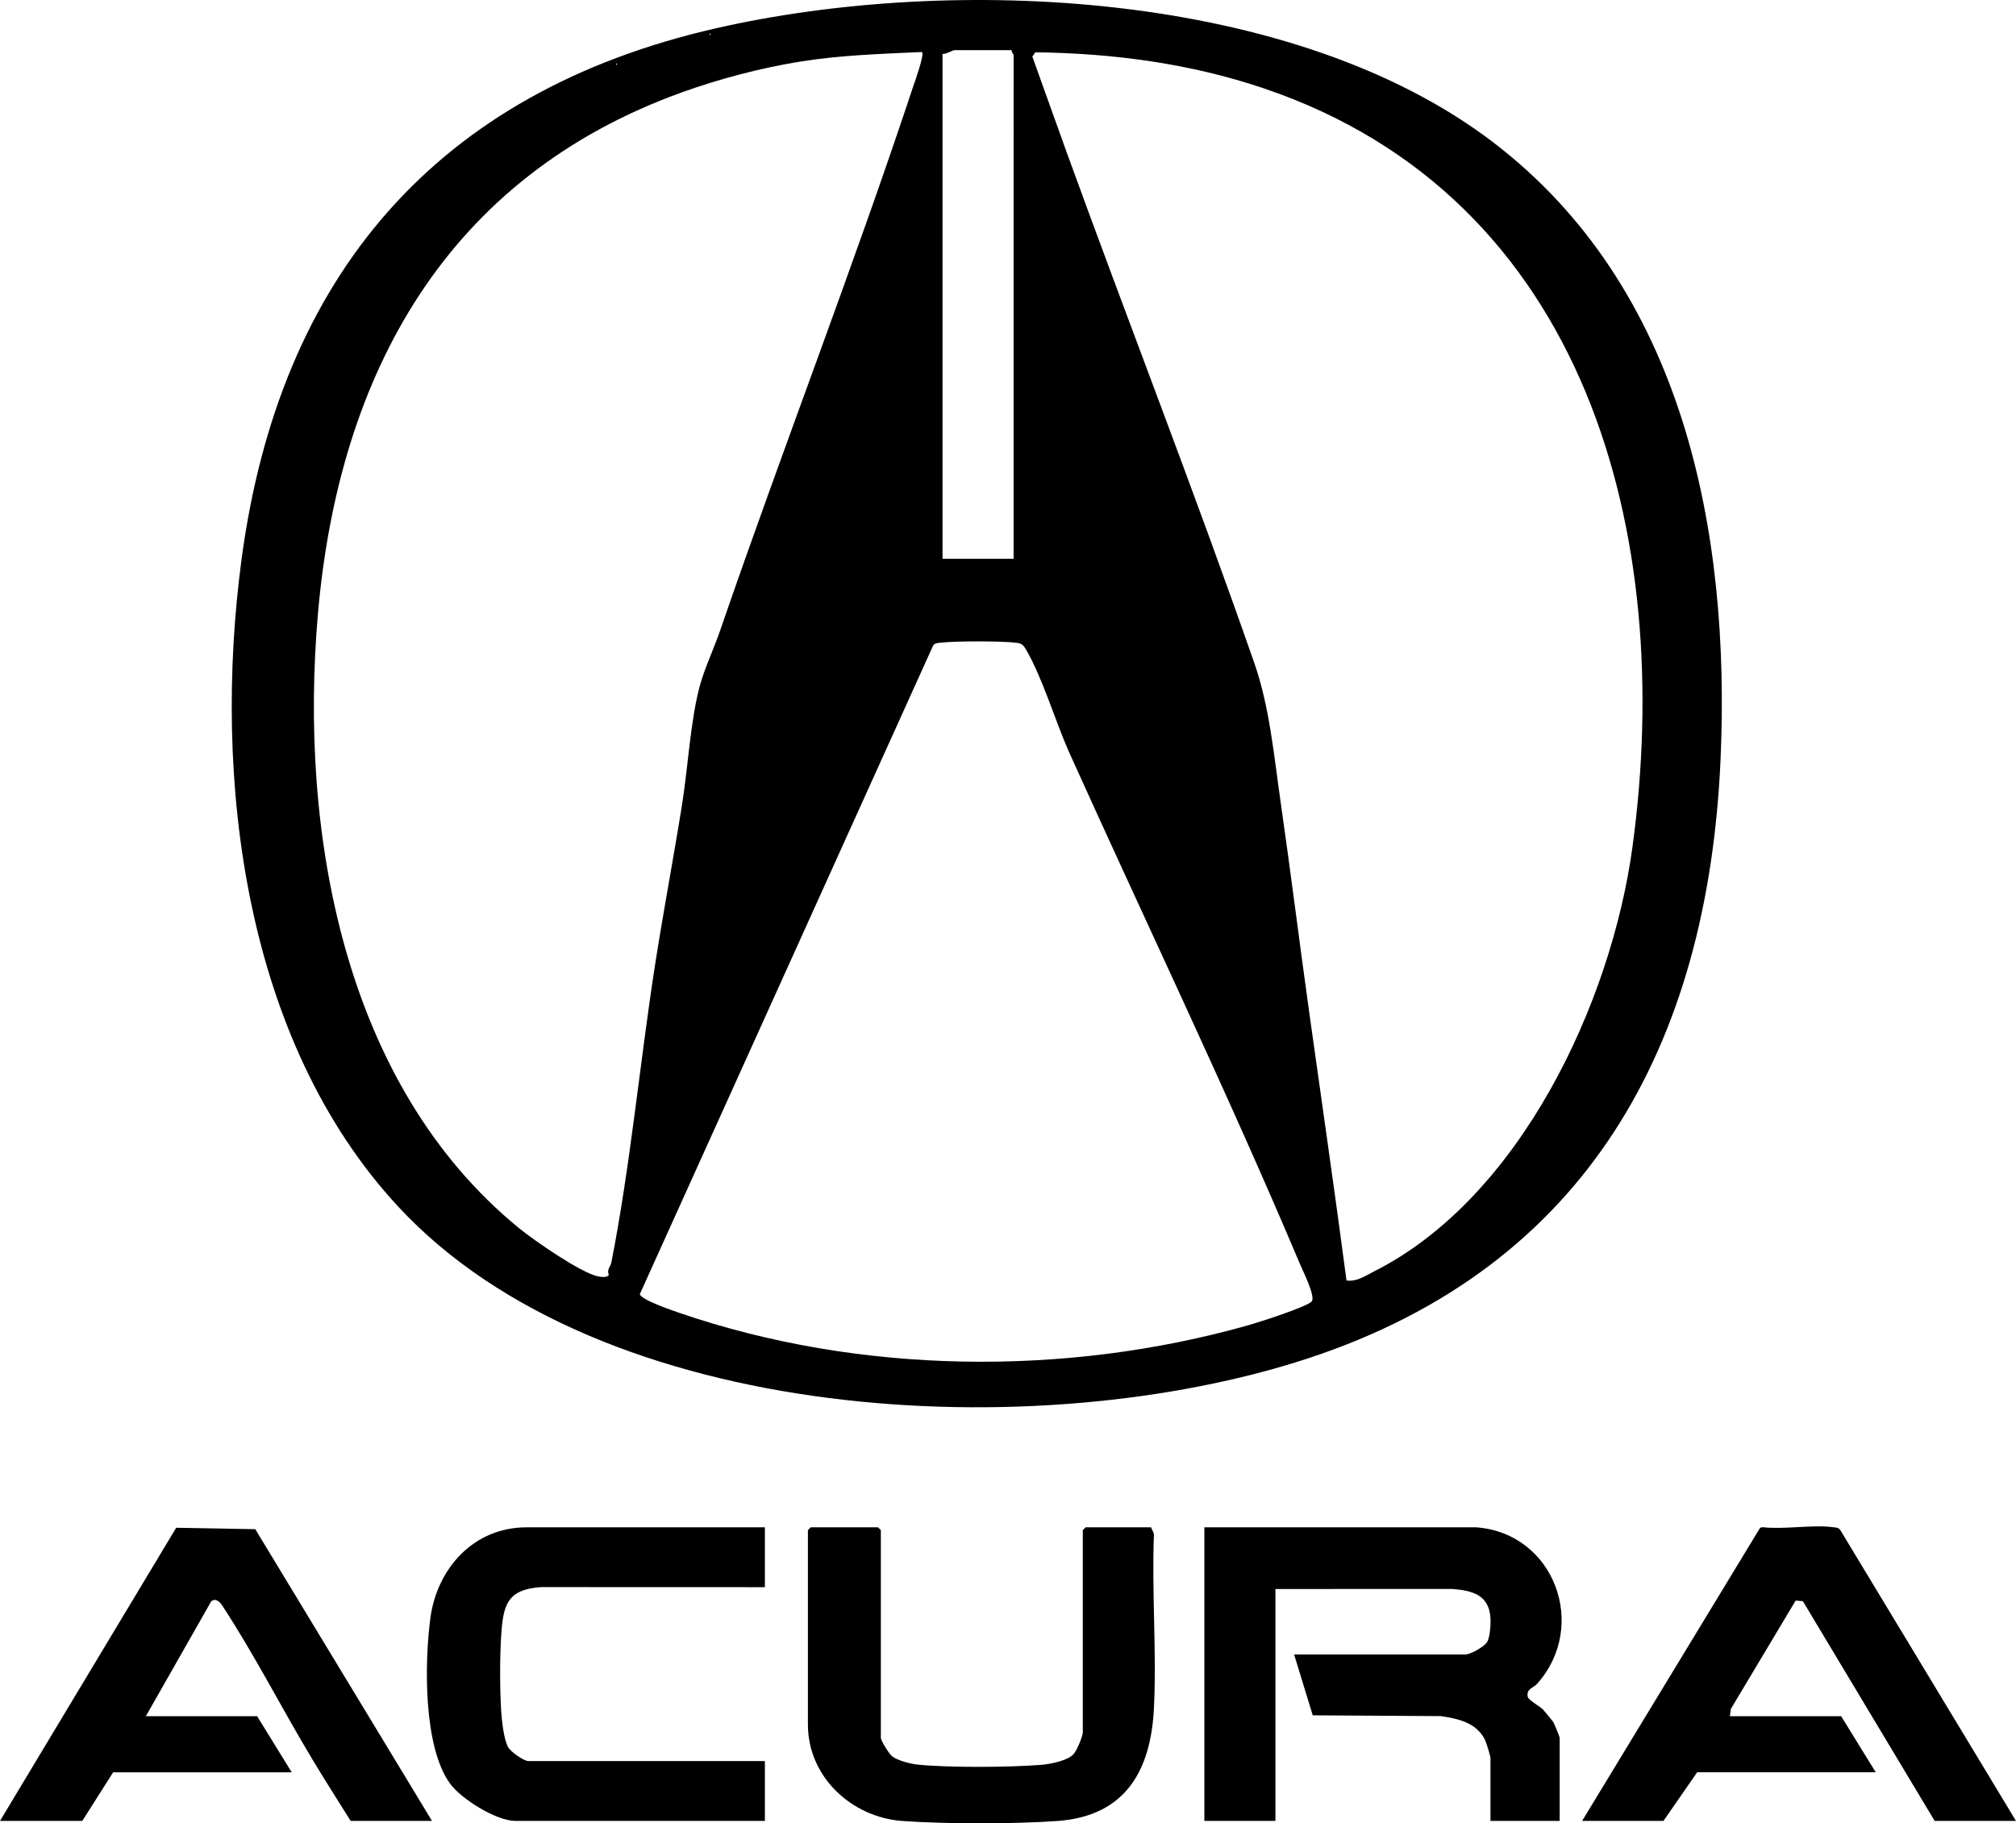 <?xml version="1.0" encoding="UTF-8"?>
<svg id="Layer_2" data-name="Layer 2" xmlns="http://www.w3.org/2000/svg" viewBox="0 0 1078 975.11">
  <g id="Elements_4" data-name="Elements 4">
    <g id="wuIF45">
      <g>
        <path d="M798.6,76.23c101.71,77.84,126.83,207.95,121.41,330.1-6.75,152.12-71.01,271.06-220.8,320.2-143.59,47.12-377.3,36.25-486.24-81.19-82.66-89.11-99.37-229.2-83.85-345.9C149.26,148.05,232.93,49.34,382.81,15.13c126.63-28.9,309.22-20.45,415.79,61.1ZM379.5,17.82v1c.65-.33.65-.67,0-1ZM541,26.82h-30.5c-1.15,0-4.62,2.25-6.5,2v270h38V29.32c0-.33-1.33-1.52-1-2.5ZM493,27.81c-21.85,1.01-43.73,1.66-65.34,5.17-21.28,3.46-43.13,9.26-62.7,16.29-126.17,45.29-183.79,150.47-194.96,279.06-10.09,116.14,13.32,251.51,107.51,328.47,7.91,6.47,33.11,23.94,42.21,25.8,1.61.33,4.89.79,5.83-.74-1.21-3.06.9-4.35,1.35-6.64,10.17-51.69,15.31-107.56,23.45-159.71,4.41-28.26,9.88-57.08,14.4-85.44,3.08-19.3,4.59-46.27,9.73-64.27,2.55-8.93,7.41-19.38,10.54-28.46,33.33-96.95,70.93-193.51,103.44-291.57.93-2.81,5.95-16.53,4.55-17.96ZM675.65,47.2c-39.33-13.28-80.52-18.71-122-19.23l-1.64,2.28,18.3,51.03c33.28,91.73,68.37,181.48,100.4,273.3,8.12,23.28,10.42,48.93,14.02,74.01,5.44,37.85,10.19,76.06,15.44,113.57,6.66,47.56,13.55,95.03,19.84,142.65,5.46.8,10.05-2.5,14.66-4.82,78.16-39.34,126.81-143.66,138.21-226.79,22.86-166.82-23.93-347.46-197.23-405.99ZM329.5,33.82v1c.65-.33.65-.67,0-1ZM571.35,401.58c-7.07-16.11-13.95-39.08-22.61-54.01-1.44-2.48-2.21-3.42-5.19-3.81-7.52-.98-33.61-1-41.1,0-1.4.19-2.6.2-3.5,1.5l-156.83,346.86c.79,3.07,17.31,8.68,21.1,9.98,96.2,33.04,206.62,34.26,304.23,6.65,5.02-1.42,32.3-10.05,34.08-12.92s-4.72-15.84-6.35-19.69c-38.75-91.78-82.87-183.64-123.83-274.56Z"/>
        <path d="M789.5,816.82c41.73,3.21,59.88,52.76,32.55,83.55-2.19,2.47-5.88,2.7-5.16,6.96.14,1.8,6.48,5.13,8.18,6.92.89.94,4.63,5.51,5.41,6.56.55.75,3.51,8.05,3.51,8.51v44.5h-37v-33.5c0-1.17-2.25-8.54-3-10-4.7-9.16-14.16-11.09-23.46-12.54l-68.58-.42-9.96-32.54h91.5c2.86,0,9.82-4.02,11.55-6.42s2.13-9.96,1.94-13.07c-.77-12.4-9.6-14.68-20.44-15.56l-94.54.04v124h-38v-157h145.5Z"/>
        <path d="M1078,973.82h-43.5l-70.48-117.52-3.85-.3-34.61,57.88-.56,3.94h59.5l18.5,30h-95.5l-18,26h-43.5l95.2-156.79,1.27-.28c11.86,1.33,26.61-1.51,38.08.03,1.4.19,2.6.2,3.5,1.5l93.95,155.55Z"/>
        <path d="M231,973.82h-43.5c-6.79-10.85-13.73-21.71-20.33-32.67-16.11-26.77-31.31-56.59-48.31-82.47-1.24-1.89-3.6-4.36-5.96-2.2l-34.91,61.35h59.5l18.5,30H60.5l-16.5,26H0l94.21-156.78,42.3.77,94.49,156.01Z"/>
        <path d="M615.5,816.82l1.55,3.45c-1.24,30.73,1.47,62.49,0,93.09-1.62,33.48-15.16,57.84-51.5,60.5-22.89,1.67-60.19,1.66-83.08,0-27.05-1.97-50.46-23.54-50.46-51.54v-104l1.5-1.5h36l1.5,1.5v111c0,1.68,4.41,8.67,6.04,9.96,2.9,2.3,9.87,4.03,13.58,4.42,16.61,1.73,49.03,1.47,65.91.16,4.87-.38,13.98-2.1,17.39-5.61,1.81-1.86,5.07-9.58,5.07-11.93v-108l1.5-1.5h35Z"/>
        <path d="M409,816.82v32l-119.54-.04c-18.42,1.23-20.45,9.54-21.5,26.5-.73,11.72-.69,28.3.05,40.03.31,4.89,1.41,15.21,3.78,19.22,1.4,2.38,8.29,7.29,10.71,7.29h126.5v32h-133.5c-10.1,0-28.98-11.76-34.94-20.06-14.24-19.83-13.58-64.54-10.44-88.32,3.51-26.52,23.06-48.62,51.38-48.62h127.5Z"/>
      </g>
    </g>
  </g>
</svg>